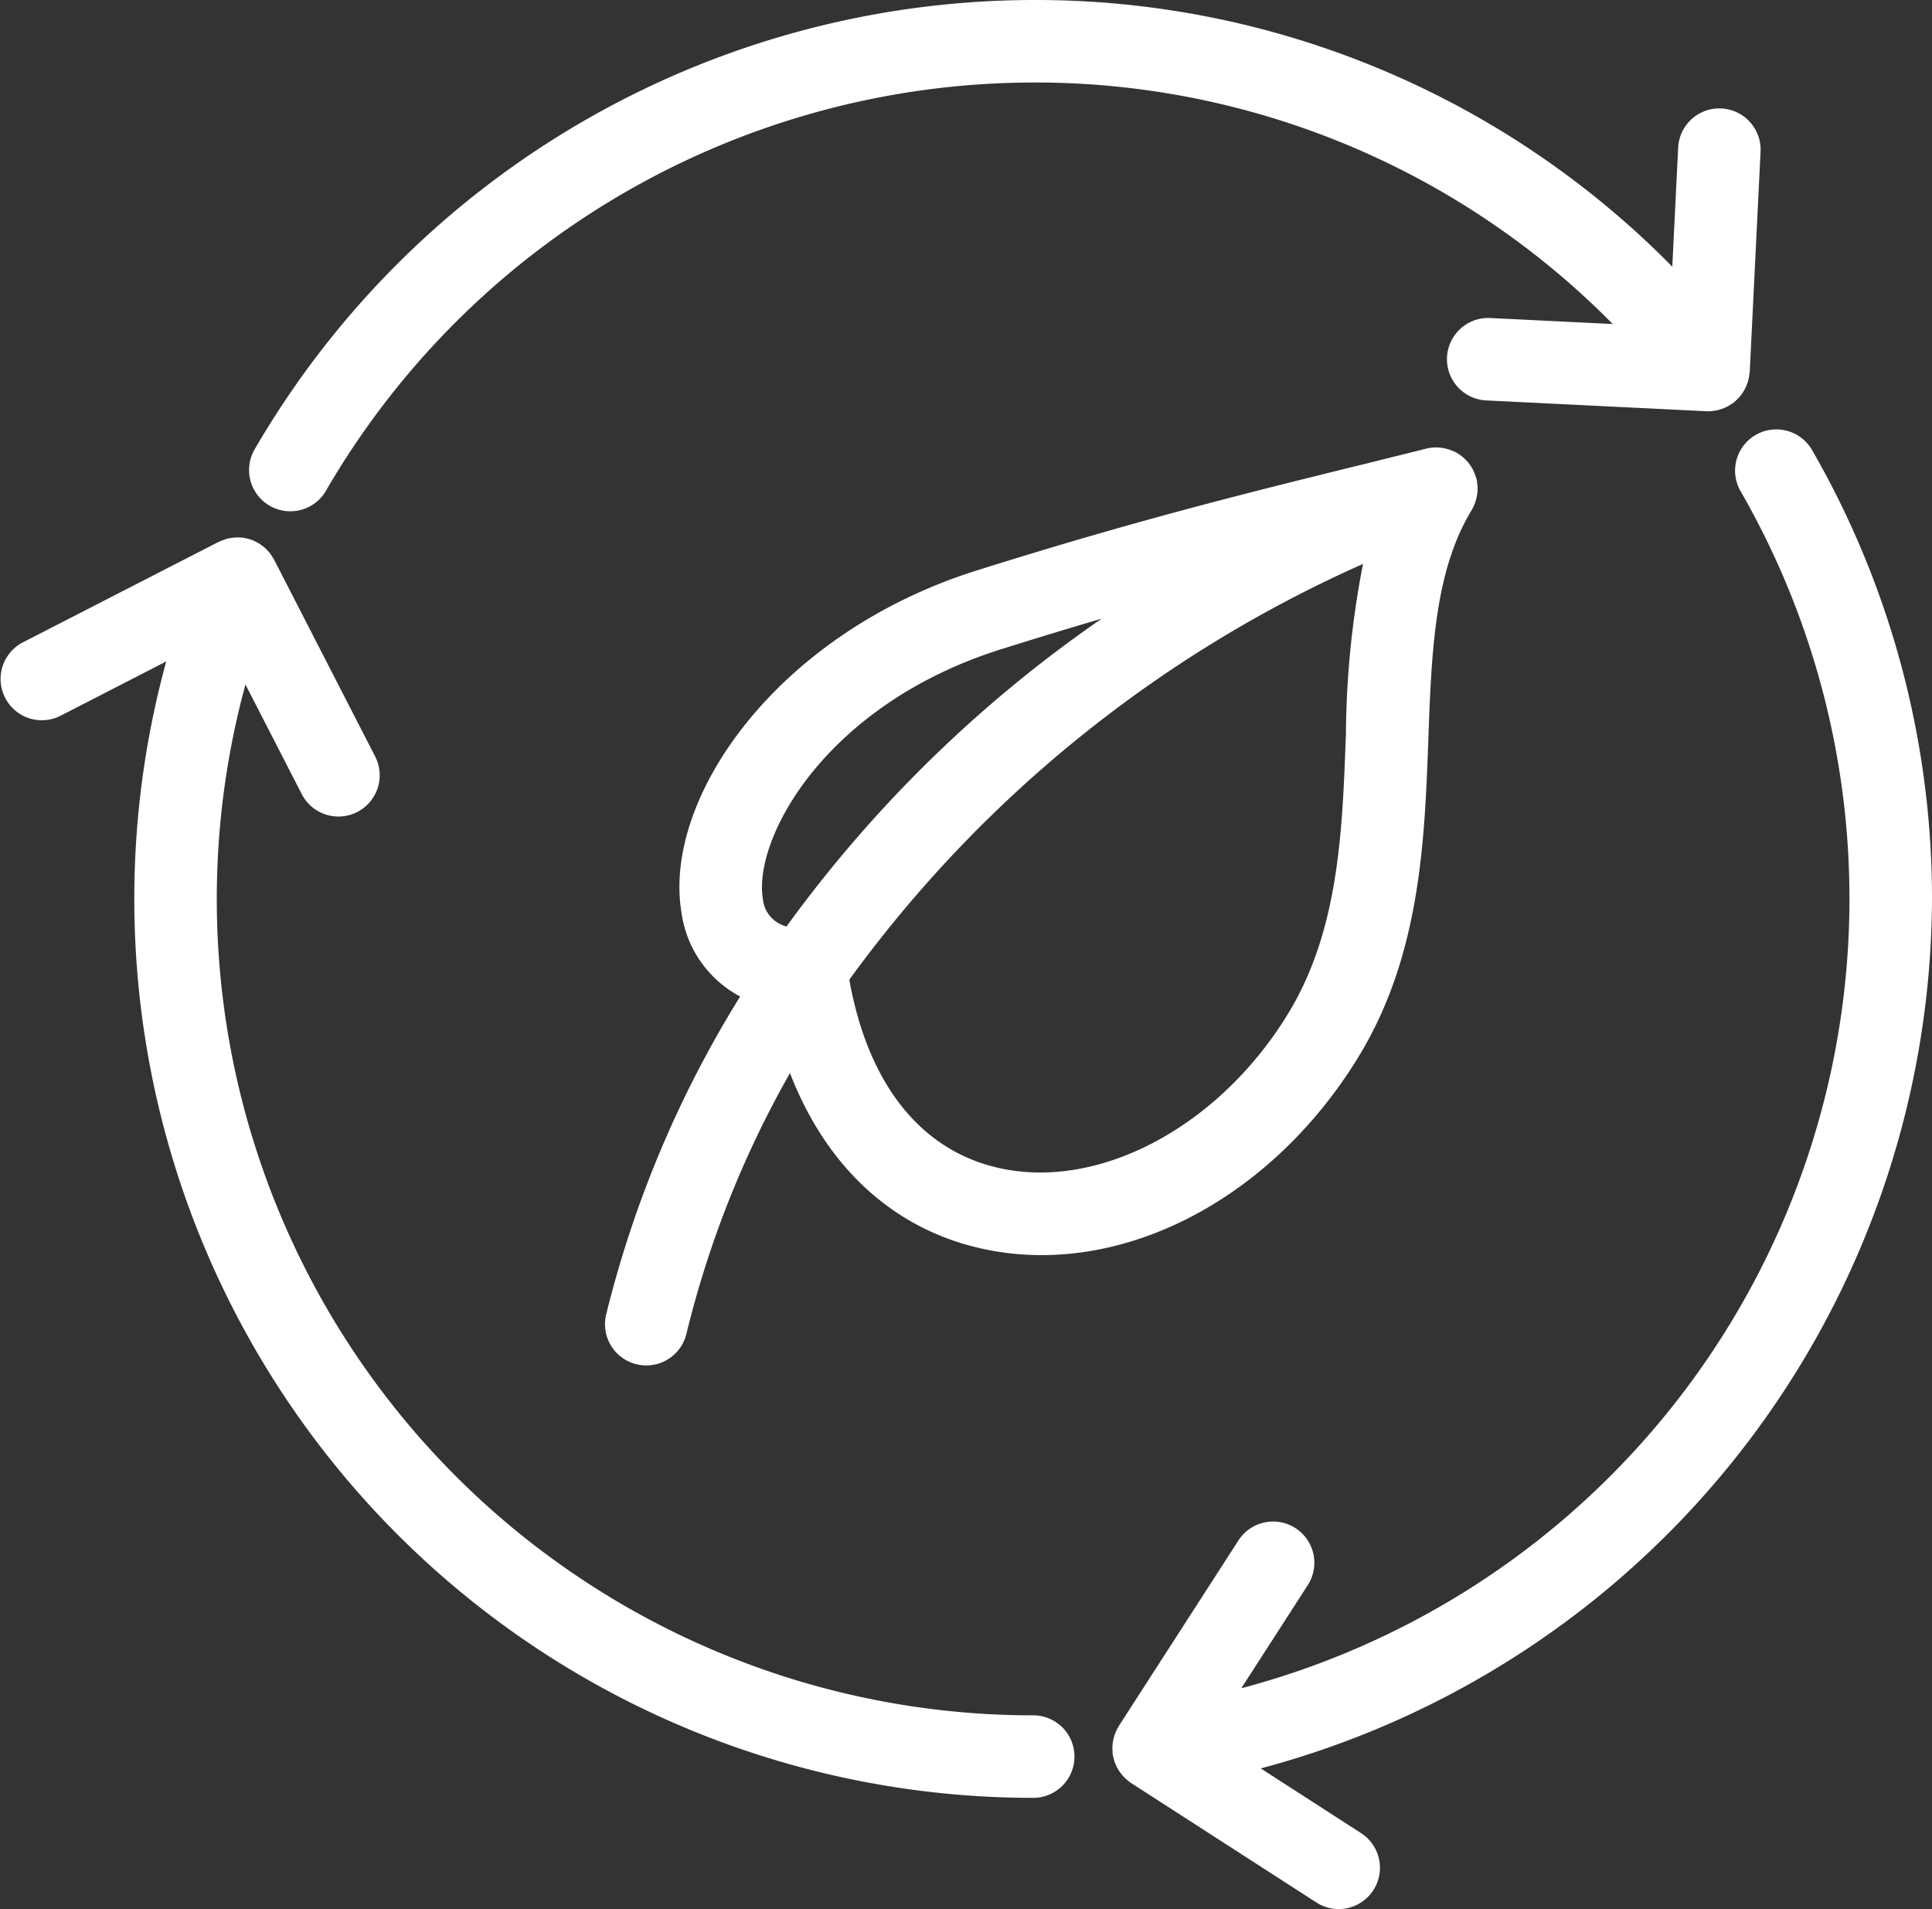 <svg xmlns="http://www.w3.org/2000/svg" width="80" height="79.045" viewBox="0 0 80 79.045"><rect x="0" y="0" width="80" height="79.045" fill="#333333" stroke="none"/><path id="Tracciato_689" data-name="Tracciato 689" d="M80,37.219a37.2,37.2,0,0,0-4.983-18.614,1.708,1.708,0,0,0-2.956,1.711A33.813,33.813,0,0,1,51.4,69.9l2.748-4.263a1.708,1.708,0,1,0-2.871-1.851l-4.948,7.675c-.008.013-.013.026-.019.039a1.755,1.755,0,0,0-.118.23c-.013.032-.024.064-.035.095a1.662,1.662,0,0,0-.058.212,1.286,1.286,0,0,0-.022.13,1.472,1.472,0,0,0-.014.187,1.6,1.6,0,0,0,.006.166c0,.033,0,.066,0,.1,0,.014.009.023.011.036a1.706,1.706,0,0,0,.173.518l.034.063a1.678,1.678,0,0,0,.345.424.428.428,0,0,0,.035.028,1.762,1.762,0,0,0,.167.134l7.675,4.947a1.688,1.688,0,0,0,.924.273,1.709,1.709,0,0,0,.927-3.144l-4.156-2.68A37.394,37.394,0,0,0,80,37.219M11.166,20.939a1.686,1.686,0,0,0,.854.23,1.7,1.7,0,0,0,1.479-.853,33.936,33.936,0,0,1,29.281-16.9,33.582,33.582,0,0,1,24,10l-5.073-.249a1.708,1.708,0,0,0-.166,3.412l8.992.442.126.007.085,0,.026,0A1.962,1.962,0,0,0,71.016,17l.095-.016a1.764,1.764,0,0,0,.2-.06c.041-.015.082-.028.121-.046a1.619,1.619,0,0,0,.158-.083,1.586,1.586,0,0,0,.139-.088c.022-.015.044-.025.065-.041s.036-.036.056-.055a1.562,1.562,0,0,0,.14-.134c.03-.032.058-.063.084-.1a1.8,1.8,0,0,0,.124-.18c.017-.028.035-.056.05-.085a1.6,1.6,0,0,0,.1-.227c.008-.023.017-.044.024-.066a1.63,1.63,0,0,0,.056-.259c0-.02.007-.04.009-.06s.014-.068.016-.1l.448-9.12a1.708,1.708,0,0,0-3.412-.166l-.243,4.927A36.984,36.984,0,0,0,42.781,0,37.359,37.359,0,0,0,10.544,18.606a1.706,1.706,0,0,0,.623,2.334M42.781,71.022a33.8,33.8,0,0,1-32.617-42.68l2.319,4.514a1.708,1.708,0,1,0,3.038-1.561L11.35,23.173c-.014-.027-.033-.049-.049-.075a1.578,1.578,0,0,0-.1-.159c-.032-.042-.065-.082-.1-.121s-.077-.083-.121-.123-.087-.073-.132-.107-.084-.06-.13-.089a1.46,1.46,0,0,0-.167-.088c-.027-.013-.051-.031-.08-.042s-.035-.009-.052-.015a1.776,1.776,0,0,0-.188-.055c-.047-.011-.093-.024-.14-.031a1.615,1.615,0,0,0-.182-.015c-.05,0-.1-.006-.15,0s-.114.011-.171.019a1.528,1.528,0,0,0-.161.028c-.05.013-.1.03-.147.047a1.688,1.688,0,0,0-.178.069c-.016.008-.034.011-.05.02L.928,26.606a1.708,1.708,0,0,0,1.561,3.038l4.394-2.257a37.219,37.219,0,0,0,35.9,47.051,1.708,1.708,0,1,0,0-3.417M26.362,56.487a1.746,1.746,0,0,0,.4.048,1.71,1.71,0,0,0,1.66-1.306,41.888,41.888,0,0,1,4.29-10.8c1.517,3.93,4.339,6.52,8.087,7.3,5.611,1.166,11.82-2.037,15.446-7.96,2.573-4.2,2.745-8.958,2.9-13.156.129-3.582.252-6.966,1.793-9.491v0a1.706,1.706,0,0,0,.182-.442c.009-.031.017-.059.024-.09a1.723,1.723,0,0,0,.038-.46c0-.023-.008-.043-.01-.066a1.606,1.606,0,0,0-.034-.24,1.51,1.51,0,0,0-.058-.162c-.01-.031-.019-.06-.032-.09a1.654,1.654,0,0,0-.241-.407.211.211,0,0,0-.013-.022c-.009-.011-.024-.018-.034-.03a1.718,1.718,0,0,0-.352-.31c-.008,0-.014-.011-.022-.016a1.693,1.693,0,0,0-.436-.189c-.025-.008-.051-.015-.077-.021a1.689,1.689,0,0,0-.474-.05l-.014,0a1.7,1.7,0,0,0-.317.046l-2.412.6c-4.932,1.214-9.593,2.362-16.231,4.453-8.247,2.6-12.972,9.4-12.212,14.117a4.65,4.65,0,0,0,2.435,3.516A45.607,45.607,0,0,0,25.1,54.425a1.707,1.707,0,0,0,1.258,2.061m29.369-26c-.144,3.961-.293,8.059-2.4,11.5-2.831,4.624-7.714,7.255-11.841,6.4-3.308-.684-5.536-3.452-6.318-7.823A52.739,52.739,0,0,1,56.44,23.349a37.783,37.783,0,0,0-.708,7.141m-14.28-3.608c1.494-.47,2.865-.885,4.169-1.268A53.909,53.909,0,0,0,32.569,38.359a1.3,1.3,0,0,1-.982-1.159c-.4-2.465,2.561-8.018,9.864-10.318" fill="#fff"></path></svg>